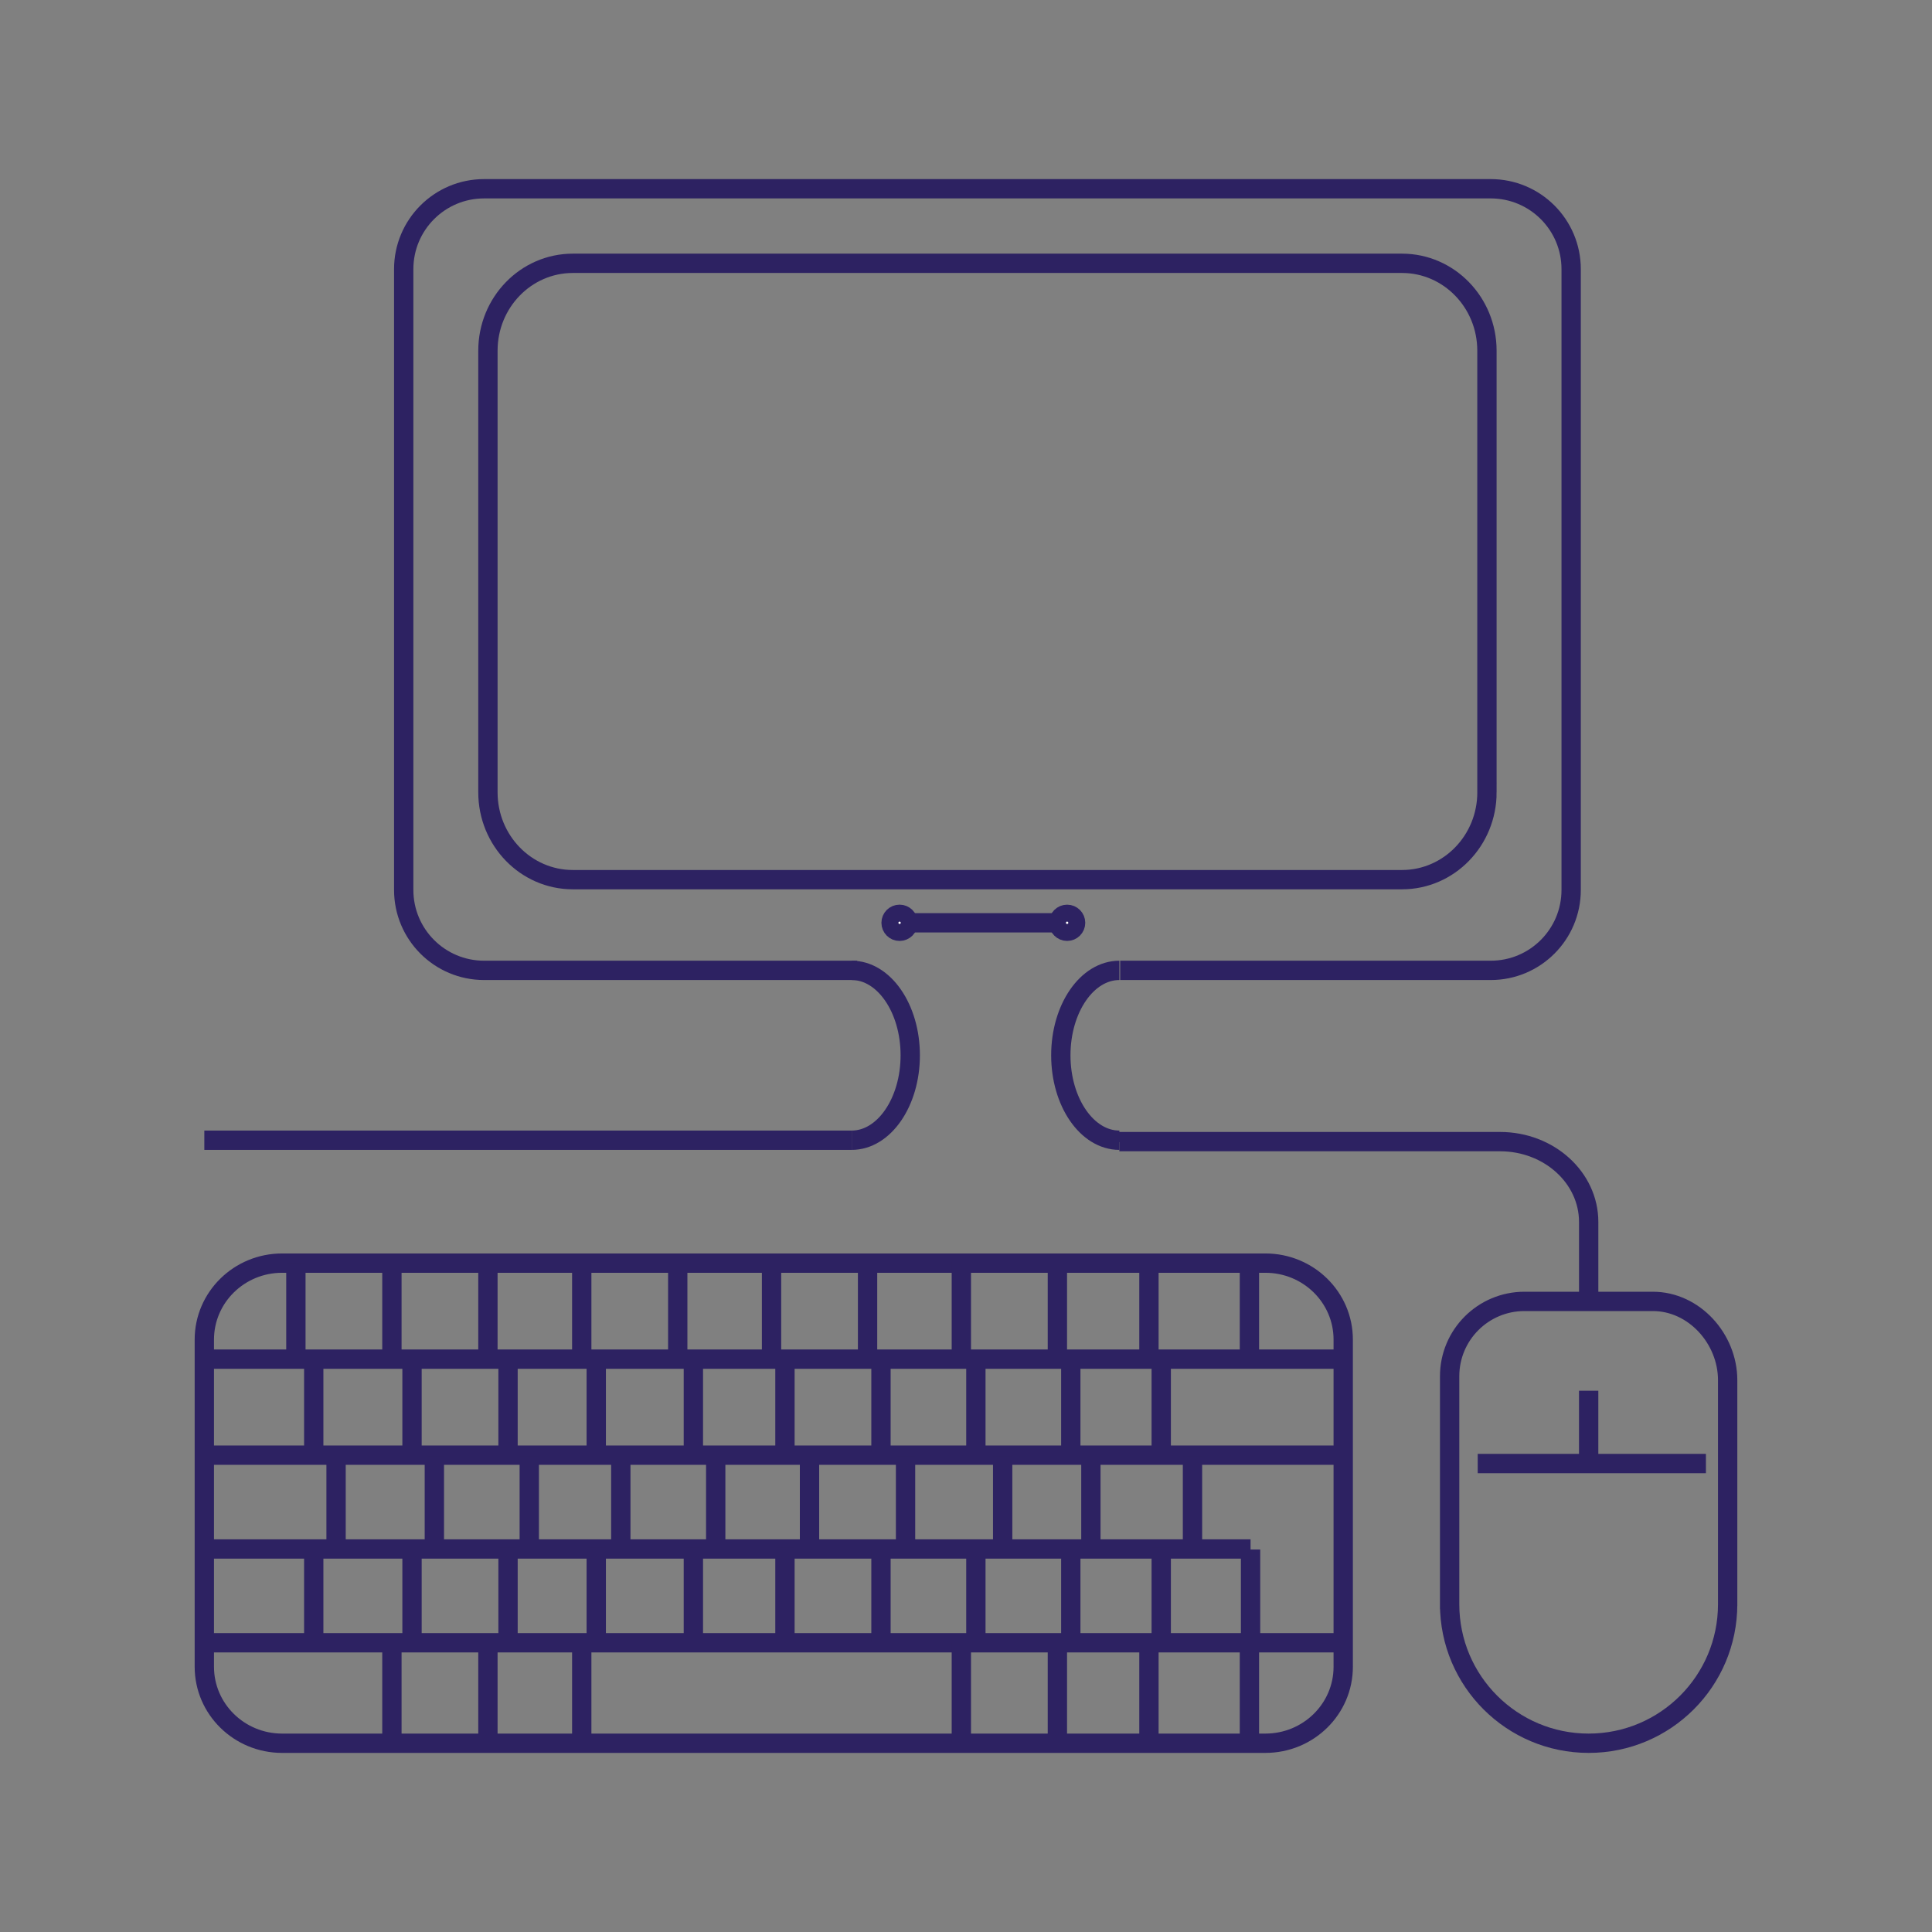 <?xml version="1.0" encoding="utf-8"?>
<!-- Generator: Adobe Illustrator 16.0.0, SVG Export Plug-In . SVG Version: 6.00 Build 0)  -->
<!DOCTYPE svg PUBLIC "-//W3C//DTD SVG 1.1//EN" "http://www.w3.org/Graphics/SVG/1.1/DTD/svg11.dtd">
<svg version="1.1" id="Layer_1" xmlns="http://www.w3.org/2000/svg" xmlns:xlink="http://www.w3.org/1999/xlink" x="0px" y="0px"
	 width="100px" height="100px" viewBox="0 0 100 100" enable-background="new 0 0 100 100" xml:space="preserve">
<rect x="0" y="0" width="100" height="100" fill="#808080" stroke="none"/>
<rect x="-3.435" y="-2.547" display="none" stroke="#000000" stroke-miterlimit="10" width="107.702" height="103.964"/>
<path fill="none" stroke="#2D2262" stroke-miterlimit="10" d="M44.368,50.226H25.057c-2.299,0-4.161-1.863-4.161-4.162V13.931
	c0-2.298,1.862-4.161,4.161-4.161h52.105c2.298,0,4.161,1.863,4.161,4.161v32.133c0,2.299-1.863,4.162-4.161,4.162H57.98"/>
<path fill="none" stroke="#2D2262" stroke-miterlimit="10" d="M76.965,41.01c0,2.497-1.969,4.521-4.396,4.521H29.651
	c-2.429,0-4.396-2.024-4.396-4.521V18.151c0-2.498,1.968-4.522,4.396-4.522h42.917c2.428,0,4.396,2.024,4.396,4.522V41.01z"/>
<path fill="none" stroke="#2D2262" stroke-miterlimit="10" d="M69.525,86.271c0,2.187-1.803,3.959-4.028,3.959H14.602
	c-2.223,0-4.026-1.772-4.026-3.959V69.338c0-2.187,1.803-3.959,4.026-3.959h50.895c2.226,0,4.028,1.772,4.028,3.959V86.271z"/>
<line fill="none" stroke="#2D2262" stroke-miterlimit="10" x1="10.576" y1="85.029" x2="69.41" y2="85.029"/>
<line fill="none" stroke="#2D2262" stroke-miterlimit="10" x1="10.576" y1="80.175" x2="64.729" y2="80.175"/>
<line fill="none" stroke="#2D2262" stroke-miterlimit="10" x1="10.576" y1="75.319" x2="69.41" y2="75.319"/>
<line fill="none" stroke="#2D2262" stroke-miterlimit="10" x1="10.576" y1="70.349" x2="69.41" y2="70.349"/>
<line fill="none" stroke="#2D2262" stroke-miterlimit="10" x1="20.285" y1="85.029" x2="20.285" y2="90.23"/>
<line fill="none" stroke="#2D2262" stroke-miterlimit="10" x1="25.255" y1="85.029" x2="25.255" y2="90.23"/>
<line fill="none" stroke="#2D2262" stroke-miterlimit="10" x1="30.111" y1="85.029" x2="30.111" y2="90.23"/>
<line fill="none" stroke="#2D2262" stroke-miterlimit="10" x1="49.759" y1="85.029" x2="49.759" y2="90.23"/>
<line fill="none" stroke="#2D2262" stroke-miterlimit="10" x1="54.73" y1="85.029" x2="54.73" y2="90.23"/>
<line fill="none" stroke="#2D2262" stroke-miterlimit="10" x1="59.469" y1="85.029" x2="59.469" y2="90.23"/>
<line fill="none" stroke="#2D2262" stroke-miterlimit="10" x1="64.67" y1="85.029" x2="64.67" y2="90.23"/>
<line fill="none" stroke="#2D2262" stroke-miterlimit="10" x1="16.239" y1="85.029" x2="16.239" y2="80.175"/>
<line fill="none" stroke="#2D2262" stroke-miterlimit="10" x1="17.395" y1="80.175" x2="17.395" y2="75.319"/>
<line fill="none" stroke="#2D2262" stroke-miterlimit="10" x1="22.482" y1="80.232" x2="22.482" y2="75.379"/>
<line fill="none" stroke="#2D2262" stroke-miterlimit="10" x1="27.395" y1="80.232" x2="27.395" y2="75.379"/>
<line fill="none" stroke="#2D2262" stroke-miterlimit="10" x1="32.133" y1="80.175" x2="32.133" y2="75.319"/>
<line fill="none" stroke="#2D2262" stroke-miterlimit="10" x1="37.045" y1="80.175" x2="37.045" y2="75.319"/>
<line fill="none" stroke="#2D2262" stroke-miterlimit="10" x1="41.9" y1="80.175" x2="41.9" y2="75.319"/>
<line fill="none" stroke="#2D2262" stroke-miterlimit="10" x1="46.871" y1="80.232" x2="46.871" y2="75.379"/>
<line fill="none" stroke="#2D2262" stroke-miterlimit="10" x1="51.898" y1="80.232" x2="51.898" y2="75.379"/>
<line fill="none" stroke="#2D2262" stroke-miterlimit="10" x1="56.464" y1="80.175" x2="56.464" y2="75.319"/>
<line fill="none" stroke="#2D2262" stroke-miterlimit="10" x1="16.239" y1="75.319" x2="16.239" y2="70.349"/>
<line fill="none" stroke="#2D2262" stroke-miterlimit="10" x1="15.315" y1="70.349" x2="15.315" y2="65.379"/>
<line fill="none" stroke="#2D2262" stroke-miterlimit="10" x1="20.285" y1="70.303" x2="20.285" y2="65.332"/>
<line fill="none" stroke="#2D2262" stroke-miterlimit="10" x1="25.255" y1="70.256" x2="25.255" y2="65.285"/>
<line fill="none" stroke="#2D2262" stroke-miterlimit="10" x1="30.111" y1="70.256" x2="30.111" y2="65.285"/>
<line fill="none" stroke="#2D2262" stroke-miterlimit="10" x1="35.08" y1="70.303" x2="35.08" y2="65.332"/>
<line fill="none" stroke="#2D2262" stroke-miterlimit="10" x1="39.935" y1="70.208" x2="39.935" y2="65.238"/>
<line fill="none" stroke="#2D2262" stroke-miterlimit="10" x1="44.905" y1="70.303" x2="44.905" y2="65.332"/>
<line fill="none" stroke="#2D2262" stroke-miterlimit="10" x1="49.759" y1="70.256" x2="49.759" y2="65.285"/>
<line fill="none" stroke="#2D2262" stroke-miterlimit="10" x1="54.73" y1="70.209" x2="54.73" y2="65.239"/>
<line fill="none" stroke="#2D2262" stroke-miterlimit="10" x1="59.469" y1="70.256" x2="59.469" y2="65.285"/>
<line fill="none" stroke="#2D2262" stroke-miterlimit="10" x1="64.67" y1="70.508" x2="64.67" y2="65.538"/>
<line fill="none" stroke="#2D2262" stroke-miterlimit="10" x1="21.326" y1="75.263" x2="21.326" y2="70.408"/>
<line fill="none" stroke="#2D2262" stroke-miterlimit="10" x1="26.296" y1="75.109" x2="26.296" y2="70.256"/>
<line fill="none" stroke="#2D2262" stroke-miterlimit="10" x1="30.862" y1="75.109" x2="30.862" y2="70.256"/>
<line fill="none" stroke="#2D2262" stroke-miterlimit="10" x1="35.889" y1="75.109" x2="35.889" y2="70.256"/>
<line fill="none" stroke="#2D2262" stroke-miterlimit="10" x1="40.629" y1="75.109" x2="40.629" y2="70.256"/>
<line fill="none" stroke="#2D2262" stroke-miterlimit="10" x1="45.599" y1="75.169" x2="45.599" y2="70.313"/>
<line fill="none" stroke="#2D2262" stroke-miterlimit="10" x1="50.511" y1="75.169" x2="50.511" y2="70.313"/>
<line fill="none" stroke="#2D2262" stroke-miterlimit="10" x1="55.424" y1="75.169" x2="55.424" y2="70.313"/>
<line fill="none" stroke="#2D2262" stroke-miterlimit="10" x1="60.105" y1="75.109" x2="60.105" y2="70.256"/>
<line fill="none" stroke="#2D2262" stroke-miterlimit="10" x1="21.326" y1="85.105" x2="21.326" y2="80.249"/>
<line fill="none" stroke="#2D2262" stroke-miterlimit="10" x1="26.296" y1="84.953" x2="26.296" y2="80.099"/>
<line fill="none" stroke="#2D2262" stroke-miterlimit="10" x1="30.862" y1="84.953" x2="30.862" y2="80.099"/>
<line fill="none" stroke="#2D2262" stroke-miterlimit="10" x1="35.889" y1="84.953" x2="35.889" y2="80.099"/>
<line fill="none" stroke="#2D2262" stroke-miterlimit="10" x1="40.629" y1="84.953" x2="40.629" y2="80.099"/>
<line fill="none" stroke="#2D2262" stroke-miterlimit="10" x1="45.599" y1="85.011" x2="45.599" y2="80.155"/>
<line fill="none" stroke="#2D2262" stroke-miterlimit="10" x1="50.511" y1="85.011" x2="50.511" y2="80.155"/>
<line fill="none" stroke="#2D2262" stroke-miterlimit="10" x1="55.424" y1="85.011" x2="55.424" y2="80.155"/>
<line fill="none" stroke="#2D2262" stroke-miterlimit="10" x1="60.105" y1="84.953" x2="60.105" y2="80.099"/>
<line fill="none" stroke="#2D2262" stroke-miterlimit="10" x1="61.723" y1="80.232" x2="61.723" y2="75.379"/>
<line fill="none" stroke="#2D2262" stroke-miterlimit="10" x1="64.729" y1="85.115" x2="64.729" y2="80.203"/>
<g>
	<polyline fill="none" stroke="#2D2262" stroke-miterlimit="10" points="88.298,75.752 76.486,75.752 82.229,75.752 82.229,71.984 	
		"/>
	<path fill="none" stroke="#2D2262" stroke-miterlimit="10" d="M75.033,83.293v-9.576v-2.484c0-2.139,1.735-3.873,3.872-3.873h6.646
		c2.139,0,3.872,1.938,3.872,4.075v2.452v9.235v-0.086c0,3.974-3.222,7.194-7.194,7.194c-3.975,0-7.196-3.221-7.196-7.194"/>
</g>
<path fill="none" stroke="#2D2262" stroke-miterlimit="10" d="M57.938,59.117V59.09h19.704c2.535,0,4.588,1.863,4.588,4.16v0.837
	v3.498"/>
<path fill="none" stroke="#2D2262" stroke-miterlimit="10" d="M44.084,50.226c1.673,0,3.03,1.968,3.03,4.396l0,0
	c0,2.428-1.357,4.396-3.03,4.396"/>
<path fill="none" stroke="#2D2262" stroke-miterlimit="10" d="M57.938,59.018c-1.675,0-3.03-1.969-3.03-4.396l0,0
	c0-2.429,1.355-4.396,3.03-4.396"/>
<line fill="none" stroke="#2D2262" stroke-miterlimit="10" x1="10.576" y1="59.018" x2="44.084" y2="59.018"/>
<polygon fill="none" stroke="#2D2262" stroke-miterlimit="10" points="55.234,47.764 55.234,47.764 46.562,47.764 46.562,47.764 
	46.562,47.764 46.562,47.764 55.234,47.764 55.234,47.764 "/>
<circle fill="#FFFFFF" stroke="#2D2262" stroke-miterlimit="10" cx="46.562" cy="47.764" r="0.44"/>
<circle fill="#FFFFFF" stroke="#2D2262" stroke-miterlimit="10" cx="55.234" cy="47.764" r="0.439"/>
</svg>
